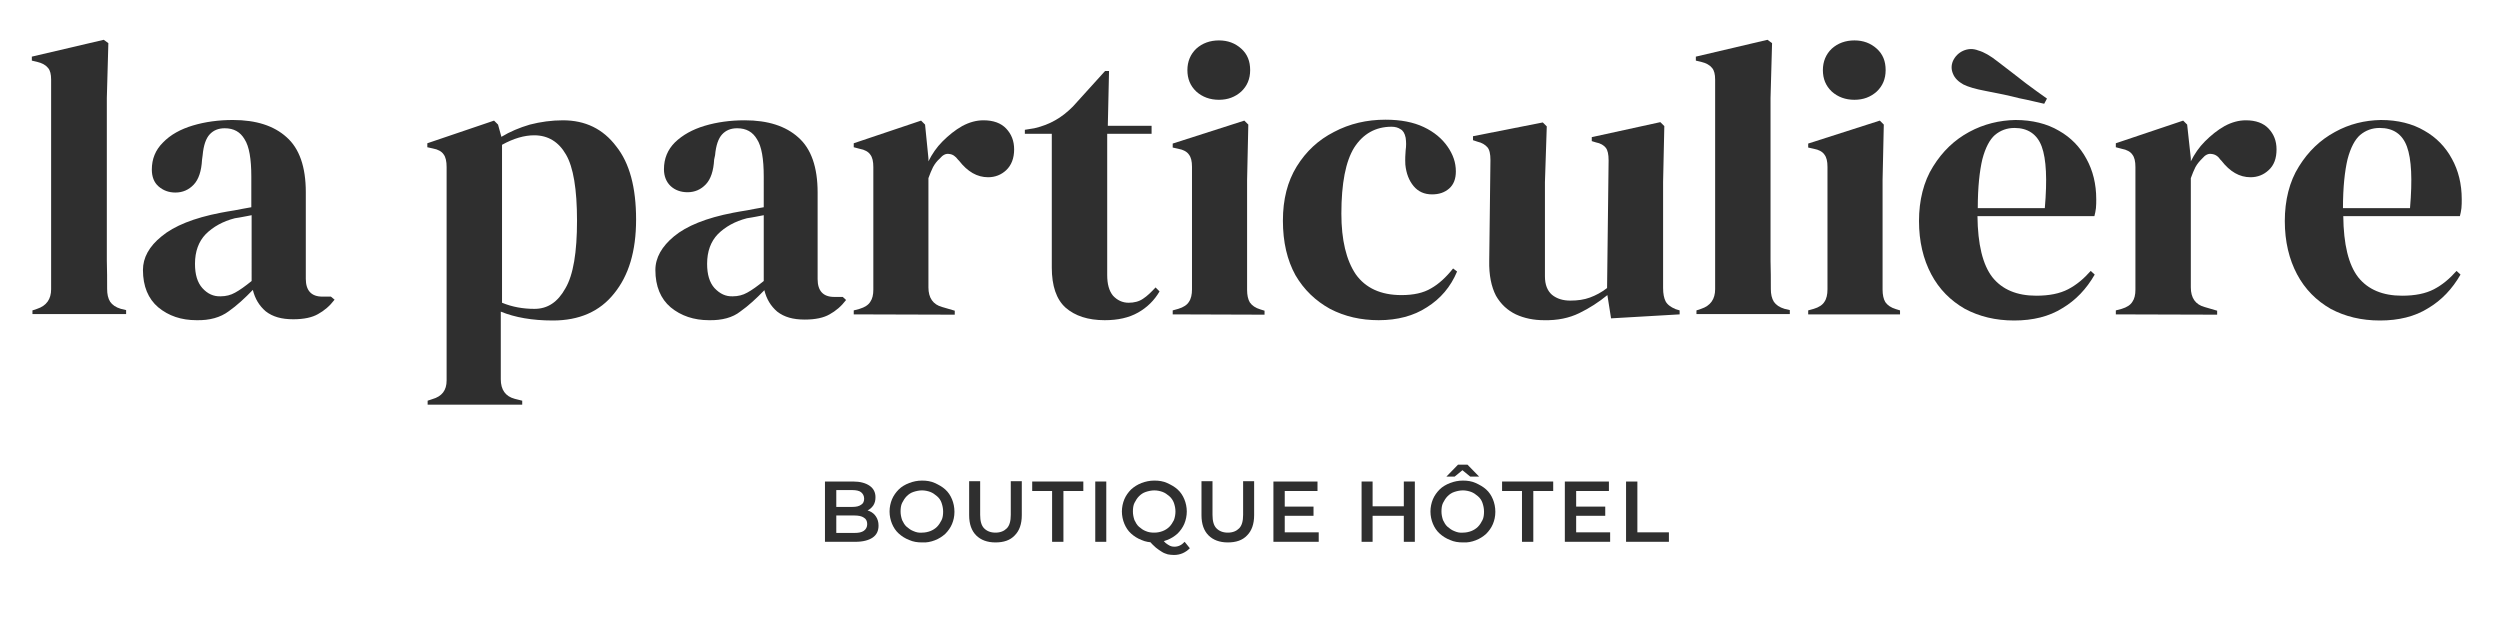 <svg xmlns="http://www.w3.org/2000/svg" xmlns:xlink="http://www.w3.org/1999/xlink" id="Calque_1" x="0px" y="0px" width="816.7px" height="201.7px" viewBox="0 0 816.7 201.7" style="enable-background:new 0 0 816.7 201.7;" xml:space="preserve"><g>	<path style="fill:#2F2F2F;" d="M10.6,102.7v-1.3l1.5-0.5c3.1-1,4.6-3.2,4.6-6.4V26c0-1.7-0.3-3-1-3.8c-0.7-0.9-1.9-1.6-3.6-2  l-1.7-0.4v-1.3L33.9,13l1.5,1.1l-0.5,17.9v53.2c0.1,3.1,0.1,6.1,0.1,9.2c0,1.7,0.3,3.1,1,4.2c0.7,1,1.8,1.8,3.5,2.3l1.7,0.4v1.3  H10.6z"></path>	<path style="fill:#2F2F2F;" d="M64.2,104.6c-5,0-9.1-1.4-12.5-4.2c-3.3-2.8-5-6.9-5-12.2c0-4,2-7.7,6.1-11c4.1-3.4,10.5-6,19.3-7.7  c1.4-0.3,2.9-0.5,4.6-0.8c1.7-0.3,3.5-0.7,5.4-1V57.7c0-5.8-0.7-9.9-2.2-12.2c-1.4-2.4-3.5-3.6-6.5-3.6c-2.1,0-3.7,0.7-4.9,2  c-1.2,1.3-2,3.5-2.3,6.8L66,52.2c-0.2,3.7-1.1,6.4-2.7,8.1c-1.6,1.7-3.6,2.6-6,2.6c-2.2,0-4-0.7-5.5-2s-2.2-3.2-2.2-5.5  c0-3.5,1.2-6.4,3.6-8.8C55.7,44,59,42.2,63,41s8.4-1.8,13.1-1.8c7.6,0,13.4,1.9,17.5,5.6c4.2,3.7,6.3,9.7,6.3,18v28.3  c0,3.8,1.8,5.8,5.4,5.8h2.8l1.2,1c-1.6,2.1-3.4,3.6-5.4,4.7c-1.9,1.1-4.6,1.7-8.1,1.7c-3.8,0-6.7-0.8-9-2.6c-2.1-1.8-3.5-4.1-4.2-7  c-2.6,2.7-5.2,5.1-7.9,7C72,103.7,68.5,104.7,64.2,104.6L64.2,104.6z M72.1,96.8c1.7,0,3.3-0.4,4.7-1.2c1.5-0.8,3.3-2.1,5.4-3.8  V70.3c-0.8,0.2-1.7,0.3-2.6,0.5c-0.8,0.2-1.8,0.3-2.9,0.5c-3.9,1-7.1,2.8-9.5,5.2c-2.3,2.4-3.5,5.6-3.5,9.7c0,3.5,0.8,6.1,2.4,7.9  C67.8,96,69.8,96.9,72.1,96.8L72.1,96.8z"></path>	<path style="fill:#2F2F2F;" d="M139.7,132.2v-1.3l1.5-0.5c3.2-0.9,4.7-2.9,4.7-6.1V54.6c0-1.9-0.3-3.3-1-4.2  c-0.6-0.9-1.8-1.6-3.5-1.9l-1.8-0.4v-1.3l21.8-7.4l1.3,1.3l1.1,4c2.8-1.7,5.9-3,9.3-4c3.5-0.9,7.1-1.4,10.8-1.4  c7.3,0,13.1,2.8,17.4,8.5c4.4,5.5,6.5,13.5,6.5,23.9s-2.4,18.3-7.2,24.2c-4.7,5.9-11.4,8.8-20,8.8c-6.7,0-12.4-1-17-2.9v22.1  c0,3.4,1.5,5.6,4.6,6.4l2.4,0.6v1.3L139.7,132.2L139.7,132.2z M174.6,100.9c4.3,0,7.6-2.2,10.1-6.7c2.6-4.4,3.8-11.8,3.8-22.1  s-1.2-17.5-3.6-21.6c-2.4-4.2-5.9-6.3-10.4-6.3c-3.2,0-6.7,1-10.5,3.1v51.6C167.4,100.3,170.9,100.9,174.6,100.9z"></path>	<path style="fill:#2F2F2F;" d="M231.6,104.6c-4.9,0-9.1-1.4-12.5-4.2c-3.3-2.8-5-6.9-5-12.2c0-4,2.1-7.7,6.1-11  c4.1-3.4,10.5-6,19.3-7.7c1.4-0.3,2.9-0.5,4.6-0.8c1.7-0.3,3.5-0.7,5.4-1V57.7c0-5.8-0.7-9.9-2.2-12.2c-1.4-2.4-3.5-3.6-6.5-3.6  c-2.1,0-3.7,0.7-4.9,2c-1.2,1.3-2,3.5-2.3,6.8l-0.3,1.4c-0.2,3.7-1.1,6.4-2.7,8.1c-1.6,1.7-3.6,2.6-6,2.6c-2.2,0-4.1-0.7-5.5-2  s-2.2-3.2-2.2-5.5c0-3.5,1.2-6.4,3.6-8.8c2.5-2.4,5.7-4.2,9.7-5.4c4-1.2,8.4-1.8,13.1-1.8c7.6,0,13.4,1.9,17.5,5.6  c4.2,3.7,6.3,9.7,6.3,18v28.3c0,3.8,1.8,5.8,5.4,5.8h2.8l1.1,1c-1.6,2.1-3.4,3.6-5.4,4.7c-1.9,1.1-4.6,1.7-8.1,1.7  c-3.8,0-6.7-0.8-9-2.6c-2.1-1.8-3.5-4.1-4.2-7c-2.6,2.7-5.2,5.1-7.9,7C239.4,103.7,235.9,104.7,231.6,104.6L231.6,104.6z   M239.4,96.8c1.7,0,3.3-0.4,4.7-1.2c1.5-0.8,3.3-2.1,5.4-3.8V70.3c-0.9,0.2-1.7,0.3-2.6,0.5c-0.9,0.2-1.8,0.3-2.9,0.5  c-3.9,1-7.1,2.8-9.5,5.2c-2.3,2.4-3.5,5.6-3.5,9.7c0,3.5,0.8,6.1,2.4,7.9C235.2,96,237.1,96.9,239.4,96.8L239.4,96.8z"></path>	<path style="fill:#2F2F2F;" d="M278.9,102.7v-1.3l1.9-0.5c1.7-0.5,2.9-1.3,3.5-2.3c0.7-1,1-2.3,1-4V54.6c0-1.9-0.3-3.2-1-4.1  c-0.6-0.9-1.8-1.6-3.5-1.9l-1.9-0.5v-1.3l22-7.4l1.3,1.3l1.1,11v1c1.2-2.4,2.7-4.6,4.6-6.5c2-2,4.1-3.7,6.4-5  c2.4-1.3,4.7-1.9,7-1.9c3.2,0,5.7,0.9,7.4,2.7s2.6,4,2.6,6.8c0,2.9-0.9,5.2-2.6,6.8c-1.6,1.5-3.6,2.3-5.9,2.3  c-3.6,0-6.7-1.8-9.5-5.4l-0.3-0.3c-0.9-1.2-1.8-1.8-2.9-1.9c-1.1-0.2-2.1,0.3-3.1,1.5c-0.9,0.8-1.6,1.7-2.2,2.8  c-0.5,1-1,2.2-1.5,3.6v35.7c0,3.4,1.5,5.6,4.5,6.4l4.1,1.2v1.3L278.9,102.7L278.9,102.7z"></path>	<path style="fill:#2F2F2F;" d="M360.9,104.6c-5.5,0-9.7-1.4-12.8-4.1c-3-2.7-4.5-7.1-4.5-13.1V43.7h-8.8v-1.3l3.1-0.5  c2.6-0.6,4.9-1.5,6.8-2.6c2-1.1,3.9-2.6,5.8-4.5l10.5-11.6h1.3l-0.4,17.9h14.3v2.6h-14.5v46.1c0,3,0.6,5.2,1.9,6.8  c1.4,1.5,3.1,2.3,5.1,2.3c1.8,0,3.4-0.4,4.7-1.3c1.4-0.9,2.7-2.2,4.1-3.7l1.3,1.3c-1.7,2.9-4,5.2-7,6.9  C368.8,103.8,365.2,104.6,360.9,104.6L360.9,104.6z"></path>	<path style="fill:#2F2F2F;" d="M398.2,32.6c-2.9,0-5.4-0.9-7.4-2.7c-2-1.9-2.9-4.2-2.9-7s1-5.2,2.9-7c2-1.8,4.5-2.7,7.4-2.7  s5.3,0.9,7.3,2.7c2,1.8,2.9,4.1,2.9,7s-1,5.2-2.9,7C403.5,31.7,401.1,32.6,398.2,32.6z M383.1,102.7v-1.3l1.8-0.5  c1.7-0.5,2.9-1.3,3.5-2.3c0.7-1,1-2.4,1-4.1V54.5c0-1.8-0.3-3.1-1-4c-0.6-0.9-1.8-1.6-3.5-1.9l-1.8-0.4v-1.3l23.4-7.5l1.3,1.3  l-0.4,18.2v35.8c0,1.7,0.3,3.1,0.9,4.1c0.7,1,1.8,1.8,3.5,2.3l1.3,0.4v1.3L383.1,102.7L383.1,102.7z"></path>	<path style="fill:#2F2F2F;" d="M450.4,104.6c-5.8,0-11.1-1.2-15.9-3.7c-4.7-2.6-8.5-6.2-11.3-11c-2.7-4.9-4.1-10.8-4.1-17.8  s1.5-12.8,4.5-17.7c3.1-5,7.1-8.7,12.2-11.3c5.1-2.7,10.7-4,16.8-4c5,0,9.1,0.8,12.5,2.4s6,3.8,7.8,6.4c1.8,2.6,2.7,5.2,2.7,8.1  c0,2.4-0.7,4.3-2.2,5.6c-1.5,1.3-3.3,1.9-5.6,1.9c-2.5,0-4.5-0.9-6-2.7c-1.5-1.8-2.4-4.1-2.7-7c-0.1-1.9,0-3.5,0.1-4.7  c0.2-1.4,0.2-2.7,0-4.1c-0.3-1.5-0.9-2.4-1.7-2.8c-0.7-0.5-1.7-0.8-2.9-0.8c-5.2,0-9.3,2.3-12.2,6.8c-2.8,4.5-4.2,11.7-4.2,21.6  c0,8.6,1.6,15.2,4.7,19.8c3.2,4.5,8.2,6.8,14.9,6.8c4,0,7.2-0.7,9.7-2.2c2.5-1.4,4.9-3.6,7.2-6.5l1.3,1c-2.1,5-5.4,8.9-9.9,11.7  C461.8,103.2,456.5,104.6,450.4,104.6L450.4,104.6z"></path>	<path style="fill:#2F2F2F;" d="M504.4,104.6c-3.3,0-6.4-0.6-9.2-1.9c-2.7-1.3-4.9-3.3-6.5-6.1c-1.5-2.9-2.3-6.7-2.2-11.4l0.4-32.9  c0-2-0.3-3.4-1-4.2c-0.7-0.8-1.8-1.5-3.2-1.8l-1.5-0.5v-1.3L504,40l1.3,1.3l-0.6,18.2v30.8c0,2.7,0.8,4.7,2.3,6  c1.6,1.3,3.6,1.9,6,1.9s4.5-0.3,6.4-1s3.8-1.7,5.6-3.1l0.5-41.7c0-2-0.3-3.3-0.9-4.1c-0.6-0.8-1.7-1.5-3.3-1.8l-1.3-0.4v-1.3  l22.4-4.9l1.3,1.3l-0.4,18.2v34.7c0,1.9,0.3,3.3,0.8,4.3s1.6,1.9,3.3,2.6l1.3,0.4v1.3l-22.4,1.3l-1.2-7.6c-2.8,2.3-5.9,4.3-9.2,5.9  C512.6,103.9,508.8,104.7,504.4,104.6L504.4,104.6z"></path>	<path style="fill:#2F2F2F;" d="M554.2,102.7v-1.3l1.5-0.5c3.1-1,4.6-3.2,4.6-6.4V26c0-1.7-0.3-3-1-3.8c-0.7-0.9-1.9-1.6-3.6-2  l-1.7-0.4v-1.3l23.4-5.5l1.5,1.1l-0.5,17.9v53.2c0.1,3.1,0.1,6.1,0.1,9.2c0,1.7,0.3,3.1,1,4.2c0.7,1,1.8,1.8,3.5,2.3l1.7,0.4v1.3  H554.2L554.2,102.7z"></path>	<path style="fill:#2F2F2F;" d="M605.8,32.6c-2.9,0-5.4-0.9-7.4-2.7c-2-1.9-2.9-4.2-2.9-7s1-5.2,2.9-7c2-1.8,4.5-2.7,7.4-2.7  s5.3,0.9,7.3,2.7c2,1.8,2.9,4.1,2.9,7s-1,5.2-2.9,7C611.1,31.7,608.7,32.6,605.8,32.6z M590.7,102.7v-1.3l1.8-0.5  c1.7-0.5,2.9-1.3,3.5-2.3c0.7-1,1-2.4,1-4.1V54.5c0-1.8-0.3-3.1-1-4c-0.6-0.9-1.8-1.6-3.5-1.9l-1.8-0.4v-1.3l23.4-7.5l1.3,1.3  L615,58.8v35.8c0,1.7,0.3,3.1,0.9,4.1c0.7,1,1.8,1.8,3.5,2.3l1.3,0.4v1.3L590.7,102.7L590.7,102.7z"></path>	<path style="fill:#2F2F2F;" d="M658.4,39.2c5.5,0,10.3,1.2,14.2,3.5c3.9,2.2,6.9,5.3,9,9.2c2.1,3.8,3.2,8.2,3.2,13.2  c0,0.9,0,1.9-0.1,2.9c-0.1,0.9-0.3,1.8-0.5,2.6H646c0.1,9.2,1.7,15.9,4.9,20c3.2,4,8,6,14.3,6c4.3,0,7.7-0.7,10.4-2.1  s5.1-3.4,7.4-6l1.3,1.2c-2.7,4.7-6.2,8.4-10.6,11c-4.3,2.7-9.6,4-15.7,4s-11.4-1.3-16.1-3.8c-4.7-2.7-8.4-6.4-11-11.3  s-4-10.7-4-17.4s1.5-12.9,4.6-17.8c3.1-5,7-8.7,11.8-11.3C648.1,40.5,653.2,39.3,658.4,39.2L658.4,39.2z M658.1,41.8  c-2.5,0-4.6,0.8-6.4,2.3c-1.7,1.5-3.1,4.1-4.1,7.9c-0.9,3.8-1.5,9.1-1.5,16h21.9c0.8-9.3,0.5-16-1-20.1S662.4,41.8,658.1,41.8z"></path>	<path style="fill:#2F2F2F;" d="M691.2,102.7v-1.3l1.9-0.5c1.7-0.5,2.9-1.3,3.5-2.3c0.7-1,1-2.3,1-4V54.6c0-1.9-0.3-3.2-1-4.1  c-0.6-0.9-1.8-1.6-3.5-1.9l-1.9-0.5v-1.3l22-7.4l1.3,1.3l1.2,11v1c1.2-2.4,2.7-4.6,4.6-6.5c2-2,4.1-3.7,6.4-5  c2.4-1.3,4.7-1.9,7-1.9c3.2,0,5.7,0.9,7.4,2.7c1.7,1.8,2.6,4,2.6,6.8c0,2.9-0.8,5.2-2.6,6.8c-1.6,1.5-3.6,2.3-5.9,2.3  c-3.6,0-6.7-1.8-9.5-5.4l-0.3-0.3c-0.8-1.2-1.8-1.8-2.9-1.9c-1.1-0.2-2.1,0.3-3.1,1.5c-0.8,0.8-1.6,1.7-2.2,2.8  c-0.5,1-1,2.2-1.5,3.6v35.7c0,3.4,1.5,5.6,4.5,6.4l4.1,1.2v1.3L691.2,102.7L691.2,102.7z"></path>	<path style="fill:#2F2F2F;" d="M777.8,39.2c5.5,0,10.3,1.2,14.2,3.5c3.9,2.2,6.9,5.3,9,9.2c2.1,3.8,3.2,8.2,3.2,13.2  c0,0.9,0,1.9-0.1,2.9c-0.1,0.9-0.3,1.8-0.5,2.6h-38.1c0.1,9.2,1.7,15.9,4.9,20c3.2,4,8,6,14.3,6c4.3,0,7.7-0.7,10.4-2.1  s5.1-3.4,7.4-6l1.3,1.2c-2.7,4.7-6.2,8.4-10.6,11c-4.3,2.7-9.6,4-15.7,4s-11.4-1.3-16.1-3.8c-4.7-2.7-8.4-6.4-11-11.3  s-4-10.7-4-17.4s1.5-12.9,4.6-17.8c3.1-5,7-8.7,11.8-11.3C767.5,40.5,772.5,39.3,777.8,39.2L777.8,39.2z M777.4,41.8  c-2.5,0-4.6,0.8-6.4,2.3c-1.7,1.5-3.1,4.1-4.1,7.9c-0.9,3.8-1.5,9.1-1.5,16h21.9c0.8-9.3,0.5-16-1-20.1S781.8,41.8,777.4,41.8z"></path>	<path style="fill:#2F2F2F;" d="M667.8,33.9c-2.3-0.5-5-1.2-8.1-1.8c-3.1-0.8-6.8-1.6-11.1-2.4c-3.2-0.6-5.6-1.3-7.2-2.1  c-1.6-0.9-2.8-2-3.4-3.5c-0.6-1.4-0.6-2.8,0-4.2c0.7-1.5,1.8-2.6,3.3-3.3c1.6-0.7,3.2-0.8,5-0.1c1.8,0.5,3.9,1.7,6.3,3.6  c3.6,2.8,6.7,5.1,9.2,7.1c2.5,1.9,4.8,3.5,6.9,5L667.8,33.9L667.8,33.9z"></path></g><g>	<path style="fill:#2F2F2F;" d="M269.5,177v-19.7h9.2c2.3,0,4.1,0.5,5.4,1.4s1.9,2.2,1.9,3.7c0,1.1-0.2,1.9-0.7,2.7  c-0.5,0.7-1.1,1.3-2,1.7c-0.8,0.4-1.7,0.6-2.7,0.6l0.5-1c1.1,0,2.1,0.2,3,0.6c0.9,0.4,1.6,1,2.1,1.8c0.5,0.8,0.8,1.7,0.8,2.9  c0,1.7-0.6,3-1.9,3.9c-1.3,0.9-3.2,1.4-5.7,1.4L269.5,177L269.5,177z M273.2,174.1h5.9c1.4,0,2.4-0.2,3.1-0.7s1.1-1.2,1.1-2.2  s-0.4-1.7-1.1-2.1c-0.7-0.5-1.8-0.7-3.1-0.7h-6.2v-2.8h5.5c1.3,0,2.2-0.2,2.9-0.7c0.7-0.4,1-1.1,1-2s-0.4-1.6-1-2.1  s-1.7-0.7-2.9-0.7h-5.2V174.1L273.2,174.1z"></path>	<path style="fill:#2F2F2F;" d="M301.2,177.2c-1.5,0-2.9-0.2-4.2-0.8c-1.3-0.5-2.4-1.2-3.4-2.1c-1-0.9-1.7-2-2.2-3.2  c-0.5-1.2-0.8-2.6-0.8-4s0.3-2.8,0.8-4c0.5-1.2,1.3-2.3,2.2-3.2s2.1-1.6,3.4-2.1c1.3-0.5,2.7-0.8,4.2-0.8s2.9,0.2,4.2,0.8  s2.4,1.2,3.4,2.1c1,0.9,1.7,2,2.2,3.2c0.5,1.2,0.8,2.6,0.8,4.1s-0.3,2.8-0.8,4s-1.3,2.3-2.2,3.2c-1,0.9-2.1,1.6-3.4,2.1  S302.7,177.3,301.2,177.2L301.2,177.2z M301.2,174c1,0,1.9-0.2,2.7-0.5s1.6-0.8,2.2-1.4c0.6-0.6,1.1-1.4,1.5-2.2s0.5-1.8,0.5-2.8  s-0.2-1.9-0.5-2.8s-0.8-1.6-1.5-2.2s-1.4-1.1-2.2-1.4c-0.8-0.3-1.8-0.5-2.7-0.5s-1.9,0.2-2.8,0.5c-0.9,0.3-1.6,0.8-2.2,1.4  c-0.6,0.6-1.1,1.4-1.5,2.2c-0.4,0.8-0.5,1.8-0.5,2.8s0.2,1.9,0.5,2.8c0.4,0.8,0.8,1.6,1.5,2.2s1.4,1.1,2.2,1.4  C299.3,173.9,300.2,174.1,301.2,174L301.2,174z"></path>	<path style="fill:#2F2F2F;" d="M325.2,177.2c-2.7,0-4.8-0.8-6.3-2.3s-2.3-3.7-2.3-6.6v-11.1h3.6v11c0,2,0.4,3.5,1.3,4.4  s2.1,1.4,3.7,1.4s2.8-0.5,3.7-1.4s1.3-2.4,1.3-4.4v-11h3.6v11.1c0,2.9-0.8,5.1-2.3,6.6C330,176.5,327.9,177.2,325.2,177.2z"></path>	<path style="fill:#2F2F2F;" d="M343.7,177v-16.6h-6.5v-3.1h16.7v3.1h-6.5V177H343.7L343.7,177z"></path>	<path style="fill:#2F2F2F;" d="M357.8,177v-19.7h3.6V177H357.8z"></path>	<path style="fill:#2F2F2F;" d="M377.1,177.2c-1.5,0-2.9-0.2-4.2-0.8c-1.3-0.5-2.4-1.2-3.4-2.1c-1-0.9-1.7-2-2.2-3.2  c-0.5-1.2-0.8-2.6-0.8-4s0.3-2.8,0.8-4c0.5-1.2,1.3-2.3,2.2-3.2c1-0.9,2.1-1.6,3.4-2.1s2.7-0.8,4.2-0.8s2.9,0.2,4.2,0.8  s2.4,1.2,3.4,2.1c1,0.9,1.7,2,2.2,3.2s0.8,2.6,0.8,4s-0.3,2.8-0.8,4s-1.3,2.3-2.2,3.2c-1,0.9-2.1,1.6-3.4,2.1  S378.6,177.2,377.1,177.2L377.1,177.2z M377.1,174c1,0,1.9-0.2,2.7-0.5s1.6-0.8,2.2-1.4c0.6-0.6,1.1-1.4,1.5-2.2  c0.3-0.8,0.5-1.8,0.5-2.8s-0.2-1.9-0.5-2.8c-0.3-0.8-0.8-1.6-1.5-2.2s-1.4-1.1-2.2-1.4c-0.8-0.3-1.8-0.5-2.7-0.5s-1.9,0.2-2.8,0.5  c-0.9,0.3-1.6,0.8-2.2,1.4c-0.6,0.6-1.1,1.4-1.5,2.2c-0.4,0.8-0.5,1.8-0.5,2.8s0.2,1.9,0.5,2.8c0.4,0.8,0.8,1.6,1.5,2.2  s1.4,1.1,2.2,1.4C375.2,173.9,376.1,174,377.1,174z M383.5,181.3c-0.7,0-1.4-0.1-2-0.2c-0.6-0.2-1.3-0.4-1.9-0.8s-1.3-0.8-2-1.4  s-1.4-1.3-2.2-2.2l3.9-1c0.5,0.7,1,1.2,1.5,1.7c0.5,0.4,1,0.7,1.4,0.9s0.9,0.3,1.4,0.3c1.3,0,2.4-0.5,3.4-1.6l1.7,2.1  C387.3,180.5,385.6,181.3,383.5,181.3L383.5,181.3z"></path>	<path style="fill:#2F2F2F;" d="M401.1,177.2c-2.7,0-4.8-0.8-6.3-2.3s-2.3-3.7-2.3-6.6v-11.1h3.6v11c0,2,0.4,3.5,1.3,4.4  s2.1,1.4,3.7,1.4s2.8-0.5,3.7-1.4s1.3-2.4,1.3-4.4v-11h3.6v11.1c0,2.9-0.8,5.1-2.3,6.6C405.9,176.5,403.8,177.2,401.1,177.2z"></path>	<path style="fill:#2F2F2F;" d="M416,177v-19.7h14.4v3.1h-10.7v13.5h11.1v3.1H416z M419.3,168.5v-3h9.8v3H419.3z"></path>	<path style="fill:#2F2F2F;" d="M444.8,177v-19.7h3.6V177H444.8z M448.2,168.5v-3.1h10.7v3.1H448.2z M458.6,177v-19.7h3.6V177H458.6  z"></path>	<path style="fill:#2F2F2F;" d="M477.9,177.2c-1.5,0-2.9-0.2-4.2-0.8c-1.3-0.5-2.4-1.2-3.4-2.1c-1-0.9-1.7-2-2.2-3.2  c-0.5-1.2-0.8-2.6-0.8-4s0.3-2.8,0.8-4c0.5-1.2,1.3-2.3,2.2-3.2s2.1-1.6,3.4-2.1c1.3-0.5,2.7-0.8,4.2-0.8s2.9,0.2,4.2,0.8  s2.4,1.2,3.4,2.1c1,0.9,1.7,2,2.2,3.2c0.5,1.2,0.8,2.6,0.8,4.1s-0.3,2.8-0.8,4s-1.3,2.3-2.2,3.2c-1,0.9-2.1,1.6-3.4,2.1  S479.4,177.3,477.9,177.2L477.9,177.2z M477.9,174c1,0,1.9-0.2,2.7-0.5s1.6-0.8,2.2-1.4c0.6-0.6,1.1-1.4,1.5-2.2s0.5-1.8,0.5-2.8  s-0.2-1.9-0.5-2.8s-0.8-1.6-1.5-2.2s-1.4-1.1-2.2-1.4c-0.8-0.3-1.8-0.5-2.7-0.5s-1.9,0.2-2.8,0.5c-0.9,0.3-1.6,0.8-2.2,1.4  c-0.6,0.6-1.1,1.4-1.5,2.2c-0.4,0.8-0.5,1.8-0.5,2.8s0.2,1.9,0.5,2.8c0.4,0.8,0.8,1.6,1.5,2.2s1.4,1.1,2.2,1.4  C476,173.9,476.9,174.1,477.9,174L477.9,174z M472.5,155.7l3.8-3.9h3.1l3.8,3.9h-2.9l-3.9-3.2h2.7l-3.9,3.2H472.5L472.5,155.7z"></path>	<path style="fill:#2F2F2F;" d="M497.2,177v-16.6h-6.5v-3.1h16.7v3.1h-6.5V177H497.2L497.2,177z"></path>	<path style="fill:#2F2F2F;" d="M511.2,177v-19.7h14.4v3.1h-10.7v13.5H526v3.1H511.2L511.2,177z M514.6,168.5v-3h9.8v3H514.6z"></path>	<path style="fill:#2F2F2F;" d="M531.2,177v-19.7h3.7v16.6h10.3v3.1H531.2z"></path></g></svg>